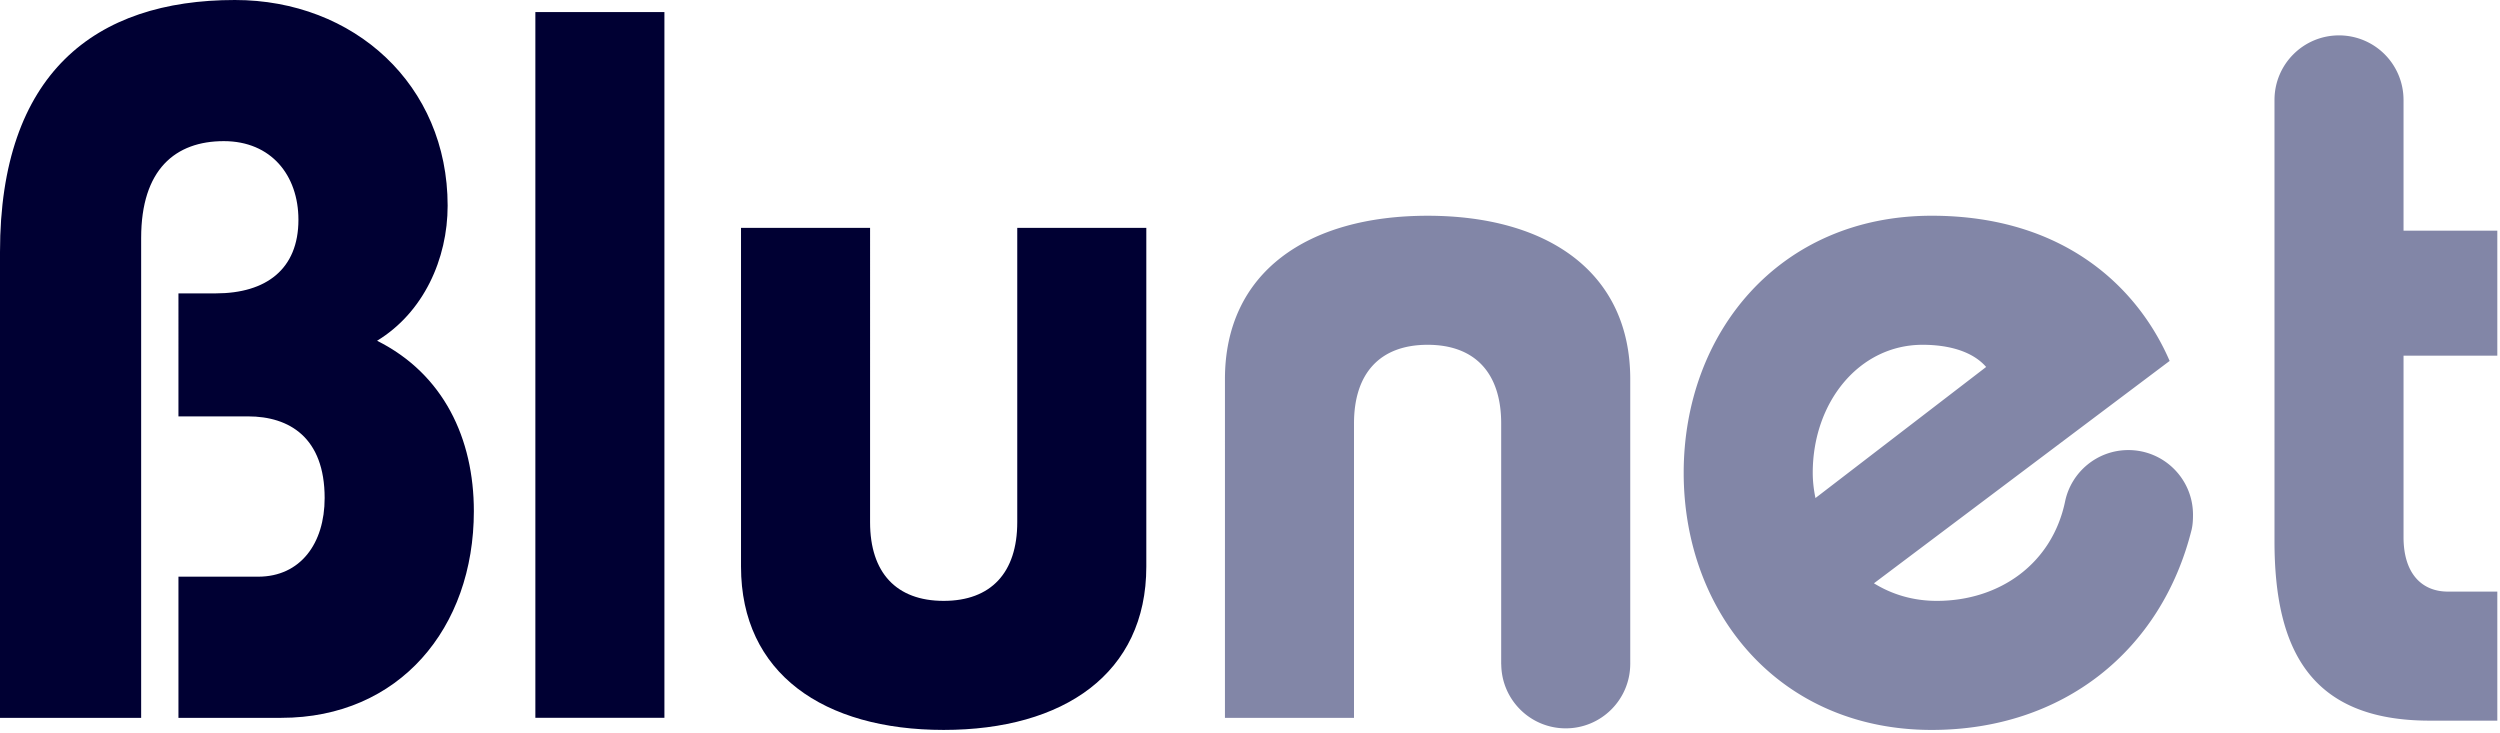 <svg width="358" height="105" fill="none" xmlns="http://www.w3.org/2000/svg">
<style>/* <![CDATA[ */
:root {
  --blu: #003;
  --net: #8286a7;
}
@media (prefers-color-scheme: dark) {
  :root {
    --blu: #8286a7;
    --net: #d4d8f8;
  }
}
/* ]]>*/</style>
<path fill-rule="evenodd" clip-rule="evenodd" d="M20.213 34.072v68.722H0V36.093C0 10.539 13.571 0 33.639 0c17.036 0 30.463 12.126 30.463 29.451 0 7.653-3.465 15.303-10.105 19.346 9.529 4.765 13.859 14.006 13.859 24.4 0 16.748-10.684 29.597-27.575 29.597H25.554V82.581h11.407c6.064 0 9.529-4.764 9.529-11.26 0-8.663-5.053-11.695-10.972-11.695h-9.964V42.012h5.343c7.218 0 11.838-3.465 11.838-10.539 0-6.352-3.898-11.262-10.682-11.262-6.932 0-11.84 4.042-11.84 13.861zm56.452 68.721h18.479V1.73h-18.48v101.063zm29.448-70.165v48.509c0 15.304 11.84 23.388 29.019 23.388 17.181 0 29.02-8.084 29.02-23.388V32.628h-18.481v42.157c0 7.218-3.753 11.26-10.539 11.26-6.785 0-10.537-4.042-10.537-11.26V32.628h-18.482z" fill="#003"/><path fill-rule="evenodd" clip-rule="evenodd" d="M357.615 33.032v17.902h-13.429V76.92c0 5.198 2.6 7.797 6.355 7.797h7.074v18.48h-9.675c-17.036 0-22.233-10.107-22.233-25.7V14.264h.002c.024-5.084 4.151-9.197 9.239-9.197a9.235 9.235 0 0 1 9.236 9.197h.002v18.769h13.429zM233.452 95.087v.058h-.002c-.046 5.063-4.161 9.154-9.234 9.154-5.074 0-9.189-4.091-9.235-9.154h-.011v-34.51c0-7.217-3.752-11.26-10.537-11.26-6.786 0-10.539 4.043-10.539 11.26v42.16h-18.481V54.284c0-15.305 11.84-23.388 29.02-23.388s29.019 8.083 29.019 23.388v40.75l.001.01.001.005v.01l-.001.018-.001.01zm80.585-21.383c0-5.11-4.144-9.253-9.256-9.253-4.44 0-8.151 3.127-9.048 7.3-1.842 8.965-9.383 14.295-18.391 14.295-3.436 0-6.461-.95-8.995-2.517l42.345-31.844c-4.621-10.682-15.301-20.791-34.071-20.791-21.803 0-35.517 16.749-35.517 36.817 0 20.067 13.714 36.816 35.517 36.816 18.81 0 32.918-11.361 37.235-28.743v.002c.003-.004.003-.008.003-.01.004-.018.011-.035.015-.053l-.008-.002c.141-.646.171-1.326.171-2.017zm-38.718-24.33c-9.095 0-15.734 8.23-15.734 18.337 0 1.193.14 2.405.389 3.609l24.442-18.77c-1.876-2.163-5.198-3.176-9.097-3.176z" fill="#8286a7"/></svg>
